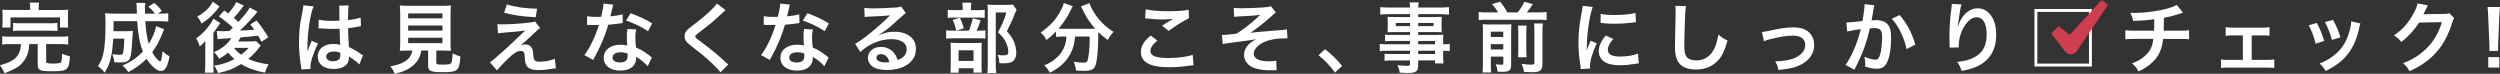 <svg viewBox="0 0 1030.1 30.38" xmlns="http://www.w3.org/2000/svg"><rect x="0" y="0" width="1030.1" height="30.38" fill="#333333" stroke="none"/><g fill="#fff"><path d="m4.26 18.16c-1.54 0-2.48.06-3.35.19v-3.42c.85.16 1.75.19 3.35.19h20.53c1.57 0 2.44-.03 3.32-.19v3.42c-.94-.13-1.85-.19-3.32-.19h-5.77v7.15c0 .75.41.88 3.01.88 2.32 0 3.04-.19 3.26-.85.16-.41.28-1.6.28-2.66v-.53c1.35.6 1.91.75 3.23.97-.12 3.13-.5 4.51-1.44 5.3-.88.75-2.19.94-6.21.94-4.7 0-5.61-.44-5.61-2.7v-8.49h-3.45c-.25 2.92-.6 4.2-1.6 5.96-1.54 2.7-3.54 4.07-8.59 6.02-.53-1.19-1.1-2.16-1.91-3.23 2.63-.78 3.57-1.16 4.76-1.82 2.04-1.13 3.32-2.95 3.7-5.23.09-.5.12-.81.22-1.69h-4.42zm8.18-14.8c0-.91-.06-1.63-.19-2.29h3.86c-.13.6-.16 1.35-.16 2.29v.75h8.68c1.6 0 2.41-.03 3.48-.12-.09.69-.12 1.29-.12 2.38v2.57c0 1 .03 1.72.12 2.41h-3.38v-4.17h-20.4v4.17h-3.42c.09-.72.16-1.41.16-2.45v-2.54c0-1.03-.03-1.66-.13-2.38 1 .09 1.88.12 3.42.12h8.09v-.75zm-7.05 6.08c.85.12 1.57.16 2.98.16h12.29c1.41 0 2.13-.03 3.01-.16v3.35c-.88-.12-1.63-.16-3.01-.16h-12.29c-1.38 0-2.13.03-2.98.16z"/><path d="m67.64 12.04q-.19.47-.69 1.66c-1.38 3.38-2.63 5.67-4.23 7.83.6 1.1 1.22 1.97 1.88 2.7.53.56 1.22 1.13 1.41 1.13.13 0 .25-.19.41-.6q.22-.72.6-3.67c1.07 1.07 1.47 1.38 2.82 2.1-.72 4.23-1.82 6.08-3.54 6.08-1.6 0-4.07-2.1-5.89-5.05-2.35 2.32-4.79 4.11-7.58 5.49-.97-1.44-1.32-1.82-2.38-2.73 3.29-1.35 6.05-3.23 8.43-5.77-1.32-3.23-2.01-6.99-2.35-12.5h-9.72q-.03 3.01-.06 4.14h5.77c1.1 0 1.57-.03 2.23-.12-.06.56-.12 1.44-.19 2.66-.31 5.64-.5 7.3-1.03 8.62-.5 1.25-1.63 1.72-4.04 1.72-.88 0-1.38-.03-2.38-.09-.16-1.35-.34-2.1-.81-3.32 1.66.22 2.13.25 3.04.25.97 0 1.25-.19 1.41-.97.25-1.1.41-3.13.47-5.67h-4.58c-.22 3.57-.5 5.74-.97 7.87-.56 2.51-1.19 3.92-2.57 6.11-.97-1.25-1.6-1.85-2.73-2.66 1.1-1.69 1.76-3.17 2.16-4.95.63-2.63.94-6.8.94-12.38 0-2.41-.03-3.2-.19-4.45 1.13.09 2.41.16 4.04.16h9.09c-.03-.25-.03-1.07-.09-2.45-.03-1.16-.03-1.28-.16-1.97h3.73c-.09.66-.16 1.94-.16 2.98v1.44h4.14c-.88-1.16-1.47-1.82-2.76-2.88l2.41-1.54c1.44 1.22 1.97 1.76 3.17 3.29l-1.63 1.13h.94c1.66 0 2.51-.03 3.32-.19v3.45c-1.03-.09-2.23-.16-3.82-.16h-5.64c.28 4.11.72 6.99 1.44 9.37 1.57-2.54 2.63-5.14 3.01-7.33l3.35 1.29z"/><path d="m84.63 16.87c-.6.75-1.25 1.38-2.32 2.26-.53-1.66-.78-2.16-1.47-3.32 2.01-1.41 3.76-3.13 5.2-5.05.91-1.19 1.54-2.26 1.88-3.1l2.82 1.85c-.28.38-.56.82-.85 1.29-.06.06-.19.25-.38.5-.56.81-1.35 1.88-1.6 2.26v12.69c0 1.76.03 2.66.12 3.7h-3.64c.12-.85.19-1.88.19-3.45v-5.77l.03-3.86zm5.83-14.2c-1.16 1.5-1.19 1.54-1.97 2.44-1.54 1.72-3.38 3.29-5.45 4.61-.53-1.22-.94-1.85-1.75-2.88 3.01-1.69 5.11-3.7 6.39-6.14l2.79 1.97zm10-.4q-.28.34-.81 1.07c-.78 1.1-2.16 2.76-3.32 4.01.88.75 1.19 1.03 1.88 1.72 2.6-2.82 4.07-4.7 4.7-5.96l3.2 1.72c-.22.22-.44.5-1.13 1.35-1.63 1.94-4.04 4.48-6.14 6.43q2.44-.09 5.96-.38c-.5-.69-.78-1.07-1.66-2.16l2.6-1.6c1.76 2.16 3.01 3.98 4.83 6.9l-2.82 1.82c-.75-1.35-.94-1.72-1.38-2.48q-4.45.5-7.3.72c-.38.75-.53 1.03-.94 1.66h4.83c1.03 0 1.97-.06 2.54-.12l1.94 1.79c-.22.28-.28.34-.5.66-1.22 1.66-2.85 3.35-4.64 4.86 2.41 1.1 5.2 1.85 8.37 2.23-.75 1.35-1.03 1.94-1.54 3.42-3.73-.66-7.18-1.91-9.78-3.54-2.91 1.85-5.7 2.95-9.5 3.7-.6-1.54-.81-1.97-1.57-3.04 3.26-.5 5.74-1.32 8.31-2.73-1.22-1.07-1.97-1.82-2.6-2.63-1.22 1.03-2.04 1.57-3.7 2.51-.88-1.44-1.03-1.66-2.07-2.73 3.32-1.47 5.77-3.48 7.08-5.77q-4.73.28-5.61.44l-.41-3.38c.6.06 1.16.09 1.91.09h1.13q.47-.03 2.13-.06l1.5-1.38c-1.82-1.75-2.88-2.63-5.77-4.67l2.23-2.41c.81.59 1.03.75 1.63 1.19 1.5-1.63 2.92-3.6 3.29-4.67l3.13 1.44zm-4.04 17.45c.94 1.22 1.66 1.91 2.95 2.82 1.38-1.03 2.13-1.72 3.07-2.82z"/><path d="m124.21 28.62c-.03-.31-.03-.5-.16-1.22-.6-3.67-.85-6.68-.85-9.97 0-2.82.19-5.58.6-8.31q.16-.94.85-4.48c.22-1.1.34-2.01.34-2.32v-.13l4.23.44c-1.29 2.73-2.48 10.28-2.51 15.73q-.03 1.13-.03 1.63v.5c0 .25 0 .31-.03.66h.03q.16-.34.38-.91c.06-.22.22-.56.38-1.07q.28-.66.6-1.41c.06-.09.09-.19.38-.97l2.6 1.16c-1.85 3.63-3.1 7.52-3.1 9.59 0 .22 0 .25.06.85l-3.76.22zm7.09-20.53c1.47.38 3.1.5 5.67.5 1.1 0 1.79 0 2.88-.06 0-1.85-.03-3.42-.03-4.7 0-.69-.03-1.16-.09-1.5l3.92-.09c-.16.88-.22 2.38-.22 4.61v1.44c1.63-.19 3.01-.44 4.23-.75q.19-.06.69-.25l.25-.06.12 3.54c-.31.03-.34.03-.91.16-1.07.22-2.7.5-4.36.69v.69c0 1.75 0 1.82.31 7.08 2.26 1.07 3.04 1.5 4.92 2.85.41.28.56.38.88.53l-1.5 3.79c-.53-.63-1.47-1.44-2.35-2.01-1.07-.69-1.79-1.16-1.97-1.29v.44c0 .69-.09 1.32-.25 1.75-.72 1.85-2.91 2.95-5.95 2.95-4.11 0-6.61-1.94-6.61-5.14s2.66-5.17 6.46-5.17c1.16 0 1.94.12 2.79.44-.09-.78-.13-2.32-.25-6.68-1.25.03-2.01.06-2.82.06-1.16 0-2.41-.03-3.89-.16-.44 0-.78-.03-.94-.03-.28-.03-.47-.03-.53-.03-.16-.03-.25-.03-.31-.03-.03 0-.09 0-.19.03l.06-3.6zm6.36 13.14c-2.01 0-3.26.78-3.26 2.07 0 1.16 1.13 1.94 2.88 1.94 1.16 0 2.07-.34 2.54-.97.28-.38.41-.85.41-1.69v-.85c-1.03-.38-1.63-.5-2.57-.5z"/><path d="m168.12 20.82c-1.5 0-2.57.03-3.38.09.12-.91.16-1.88.16-3.32v-11.44c0-1.72-.06-3.1-.16-3.92.94.12 1.85.16 3.29.16h14.45c1.44 0 2.41-.03 3.32-.16-.09.75-.16 2.19-.16 3.92v11.44c0 1.5.03 2.45.16 3.32-.82-.06-2.04-.09-3.32-.09h-2.7v4.83c0 .88.28.97 2.73.97s3.04-.12 3.42-.66c.31-.44.47-1.63.56-4.01 1.28.69 2.04 1 3.23 1.32-.31 3.48-.63 4.64-1.41 5.39-.88.81-2.23 1.07-5.77 1.07-5.2 0-6.14-.44-6.14-2.79v-6.11h-2.82c-.38 2.41-1.38 4.33-2.98 5.8-1.97 1.85-4.36 2.95-7.96 3.76-.53-1.32-.91-1.97-1.82-3.07 2.95-.53 4.61-1.1 6.11-2.07 1.69-1.1 2.6-2.44 2.98-4.42h-1.79zm.06-13.26h14.13v-2.04h-14.13zm0 5.05h14.13v-2.1h-14.13zm0 5.17h14.13v-2.23h-14.13z"/><path d="m204.95 9.94c.85.09 1.16.09 1.85.09 3.04 0 7.21-.25 11.13-.69 1.41-.16 1.97-.25 2.51-.5l2.1 2.7c-.6.41-1.25.97-2.66 2.35-1.69 1.63-4.39 4.04-5.36 4.8.78-.28 1.19-.38 1.91-.38 1.19 0 2.01.41 2.6 1.32.44.69.56 1.13.69 2.88.22 2.48.63 2.92 2.7 2.92s4.54-.47 6.17-1.19l.47 3.89c-.53.03-.72.06-2.76.38-1.91.28-3.04.38-4.39.38-2.22 0-3.48-.34-4.39-1.19-.88-.82-1.13-1.57-1.29-4.04-.06-1.19-.12-1.63-.31-2.01-.22-.41-.72-.66-1.32-.66-1.47 0-2.88.88-5.42 3.32-1.6 1.54-3.29 3.35-4.42 4.67l-2.88-3.26q1.38-.94 7.27-6.27c.72-.66 1.29-1.19 3.64-3.45.85-.82 2.07-1.97 3.67-3.48-1.79.28-2.6.41-4.07.53q-.44.03-3.17.25-.59.06-1.63.16c-1.16.09-1.38.12-2.41.25l-.22-3.76zm3.89-8.11c3.54 1.1 7.62 1.66 12.47 1.76l-.59 3.51c-6.24-.38-8.68-.75-13.01-1.85z"/><path d="m252.67 1.89q-.19.59-.5 2.1c-.16.75-.31 1.38-.66 2.76 2.16-.22 3.79-.5 5.01-.88l.09 3.6c-.34.03-.41.03-1 .16-1.13.19-3.04.41-4.98.56-.91 3.13-2.04 6.11-3.45 9.09-.72 1.54-1 2.1-2.19 4.29q-.41.75-.6 1.13l-3.6-2.01c1.1-1.44 1.97-2.85 3.04-5.01 1.22-2.51 1.75-3.79 2.95-7.4-1.41.03-1.6.03-1.97.03-.41 0-.6 0-1.25-.03l-1.66-.03v-3.57c1.13.22 2.32.28 4.23.28.38 0 .91 0 1.6-.03.53-2.23.88-4.11.94-5.45l4.01.41zm14.19 25.39c-1.13-1.35-2.95-2.82-4.79-3.89.03.28.06.5.06.63 0 1.16-.53 2.51-1.35 3.32-1.1 1.13-2.98 1.75-5.2 1.75-4.14 0-6.83-2.07-6.83-5.27s2.79-5.39 6.77-5.39c.94 0 1.6.06 2.92.28-.09-1.44-.16-2.66-.16-3.6 0-1.22.06-2.13.25-3.17l3.64.19c-.31 1.16-.38 1.88-.38 3.17s.06 2.51.28 4.29c2.26 1 2.57 1.16 4.95 2.88.47.31.59.44 1.1.85q.25.25.47.44l-1.72 3.51zm-11.12-5.74c-2.04 0-3.35.85-3.35 2.16s1.13 2.04 3.07 2.04c2.13 0 3.17-.88 3.17-2.63 0-.31-.06-1.07-.06-1.07-1.1-.38-1.85-.5-2.82-.5zm11.28-8.68c-2.73-1.82-5.52-3.17-9.03-4.39l1.88-3.04c3.7 1.41 6.05 2.51 8.84 4.2z"/><path d="m298.99 4.21c-.53.38-1.13.91-3.85 3.45-1.6 1.47-3.79 3.23-7.46 6.02-.97.72-1.19.97-1.19 1.32 0 .47.06.53 2.82 2.6 4.89 3.7 5.8 4.48 9.87 8.18.31.31.5.47.91.78l-3.23 3.26c-.81-1.13-1.94-2.32-4.07-4.29-2.23-2.07-3.26-2.92-8.09-6.68-2.07-1.6-2.63-2.44-2.63-3.89 0-.94.34-1.79 1.03-2.54.41-.44.44-.47 2.76-2.26 3.38-2.57 5.14-4.07 7.24-6.11 1.41-1.41 1.75-1.82 2.29-2.6z"/><path d="m325.47 1.89q-.19.59-.5 2.1c-.16.75-.31 1.38-.66 2.76 2.16-.22 3.79-.5 5.01-.88l.09 3.6c-.34.03-.41.03-1 .16-1.13.19-3.04.41-4.98.56-.91 3.13-2.04 6.11-3.45 9.09-.72 1.54-1 2.1-2.19 4.29q-.41.75-.6 1.13l-3.6-2.01c1.1-1.44 1.97-2.85 3.04-5.01 1.22-2.51 1.75-3.79 2.95-7.4-1.41.03-1.6.03-1.97.03-.41 0-.6 0-1.25-.03l-1.66-.03v-3.57c1.13.22 2.32.28 4.23.28.38 0 .91 0 1.6-.03.53-2.23.88-4.11.94-5.45l4.01.41zm14.2 25.39c-1.13-1.35-2.95-2.82-4.79-3.89.03.28.06.5.06.63 0 1.16-.53 2.51-1.35 3.32-1.1 1.13-2.98 1.75-5.2 1.75-4.14 0-6.83-2.07-6.83-5.27s2.79-5.39 6.77-5.39c.94 0 1.6.06 2.92.28-.09-1.44-.16-2.66-.16-3.6 0-1.22.06-2.13.25-3.17l3.64.19c-.31 1.16-.38 1.88-.38 3.17s.06 2.51.28 4.29c2.26 1 2.57 1.16 4.95 2.88.47.31.59.44 1.1.85q.25.25.47.44l-1.72 3.51zm-11.13-5.74c-2.04 0-3.35.85-3.35 2.16s1.13 2.04 3.07 2.04c2.13 0 3.17-.88 3.17-2.63 0-.31-.06-1.07-.06-1.07-1.1-.38-1.85-.5-2.82-.5zm11.29-8.68c-2.73-1.82-5.52-3.17-9.03-4.39l1.88-3.04c3.7 1.41 6.05 2.51 8.84 4.2z"/><path d="m362.02 14.52c2.85-1.13 4.23-1.44 6.58-1.44 5.36 0 8.81 2.76 8.81 7.05 0 2.98-1.47 5.36-4.26 6.93-2.04 1.16-4.7 1.79-7.58 1.79-2.63 0-4.83-.5-6.08-1.44-1.19-.88-1.88-2.19-1.88-3.6 0-2.6 2.26-4.48 5.39-4.48 2.19 0 4.11.91 5.42 2.57.63.78.97 1.47 1.44 2.82 2.6-.97 3.73-2.32 3.73-4.54 0-2.44-2.41-4.04-6.21-4.04-4.58 0-9.15 1.85-12.91 5.27l-2.13-3.38c1.1-.53 2.35-1.38 4.42-2.95 2.92-2.23 6.99-5.74 9.37-8.15.06-.06.38-.38.56-.56l-.03-.03c-1.19.16-3.2.28-8.87.53-.69.03-.91.06-1.5.16l-.16-3.76c1.07.12 1.97.19 3.7.19 2.66 0 6.49-.16 9.53-.38 1.1-.09 1.44-.16 1.94-.41l1.94 2.76c-.53.28-.75.47-1.63 1.29-1.57 1.44-3.86 3.48-4.92 4.39-.56.47-2.82 2.16-3.45 2.57q-.78.53-1.29.81l.06.06zm.94 7.8c-1.13 0-1.85.56-1.85 1.44 0 1.25 1.41 1.97 3.73 1.97.59 0 .75 0 1.63-.13-.56-2.16-1.75-3.29-3.51-3.29z"/><path d="m403.33 12.64c1.35 0 2.1-.03 2.7-.16v3.45c-.69-.13-1.5-.16-2.54-.16h-10.5c-1.54 0-2.22.03-3.13.16v-3.45c.85.13 1.57.16 3.17.16h6.17c.75-1.76 1.22-3.2 1.63-5.11l3.23.82c-.44 1.5-.97 2.85-1.66 4.29h.94zm-.44-8.46c1.41 0 2.1-.03 2.85-.16v3.38c-.66-.12-1.29-.16-2.63-.16h-10.03c-1.16 0-1.88.03-2.57.16v-3.38c.72.12 1.44.16 2.98.16h3.2v-.88c0-.88-.06-1.57-.19-2.19h3.73c-.09.63-.16 1.29-.16 2.19v.88zm-7.9 25.76h-3.38c.09-.88.13-1.63.13-2.95v-6.8c0-1.29-.03-1.85-.09-2.57.72.06 1.35.09 2.51.09h8.09c1.29 0 1.82-.03 2.29-.09-.06.56-.09.97-.09 2.32v7.62c0 1.1.03 1.66.12 2.35h-3.45v-1.79h-6.11v1.82zm.5-22.66c.72 1.44 1.16 2.63 1.63 4.39l-3.1.94c-.44-1.88-.78-2.95-1.47-4.39l2.95-.94zm-.5 17.83h6.14v-4.39h-6.14zm23.88-21.09c-.22.41-.34.66-.63 1.38-1.07 2.79-2.07 4.95-3.38 7.46 1.72 1.97 2.41 3.01 3.01 4.54.56 1.35.88 2.95.88 4.36 0 1.97-.81 3.42-2.22 3.92-.78.31-1.66.41-3.2.41-.53 0-.81 0-1.57-.06-.06-1.63-.22-2.38-.72-3.42.82.13 1.44.19 2.35.19 1.57 0 2.07-.34 2.07-1.35 0-1.32-.34-2.7-1-4.04-.72-1.44-1.41-2.35-3.26-4.07 1.82-3.35 2.76-5.58 3.45-8.21h-4.36v21.34c0 1.69.06 2.76.22 3.67h-3.7c.12-1 .19-2.23.19-3.57v-22.05c0-.91-.03-1.79-.12-2.63.85.09 1.54.12 2.57.12h5.42c1.22 0 1.88-.03 2.48-.16l1.54 2.16z"/><path d="m437.79 15.05c-1.07 0-1.85.06-2.66.16v-2.22c-1.5 1.54-2.29 2.22-3.92 3.48-.53-1.07-1.29-2.01-2.41-3.07 3.89-2.7 6.24-5.27 8.24-9 .75-1.38 1.1-2.23 1.25-3.17l3.76 1.35c-.31.47-.47.75-.85 1.6-1.16 2.48-3.01 5.27-5.05 7.62.85.06 1 .06 1.63.06h11.53c.75 0 1.19 0 1.94-.03-2.19-2.48-3.82-4.95-5.17-7.87-.13-.31-.44-.94-.66-1.32l3.48-1.35c.22.81.53 1.47 1.22 2.73 2.07 3.76 4.76 6.58 8.68 9.09-1.32 1.54-1.57 1.88-2.38 3.38-1.72-1.29-2.51-1.94-3.89-3.29v1.07c0 6.49-.53 11.44-1.32 13.1-.69 1.38-1.82 1.82-4.61 1.82-.63 0-1.13-.03-3.23-.12-.16-1.38-.38-2.13-.94-3.67 1.5.25 2.88.41 3.79.41 1.16 0 1.5-.12 1.79-.6.47-.94.97-5.08.97-8.34v-1.82h-6.02c-.25 3.26-.94 5.55-2.45 8.02-1.72 2.88-4.26 5.05-7.96 6.9-.59-1.16-1.1-1.85-2.29-3.07 1.94-.72 3.23-1.5 4.86-2.88 2.19-1.88 3.57-4.29 4.11-7.15.09-.53.13-.91.19-1.82h-1.66z"/><path d="m476.87 16.71c-1.97 1.63-2.85 2.95-2.85 4.29 0 2.04 2.29 2.91 7.58 2.91 3.73 0 7.84-.56 9.84-1.32l.34 4.29c-.53.03-.72.03-1.38.13-3.76.53-5.77.69-8.46.69-3.42 0-6.17-.34-7.83-1.03-2.7-1.03-4.01-2.79-4.01-5.23s1.22-4.45 4.04-6.8zm-4.76-12.88c2.41.56 5.2.78 9.4.78 3.98 0 6.21-.16 8.27-.6l.12 3.51c-1.88.85-5.27 2.95-8.37 5.2l-2.73-2.16c1.63-1.03 3.17-1.97 4.61-2.79-1.38.19-2.73.25-4.7.25-1.6 0-4.2-.16-5.74-.38-.63-.06-.72-.09-1.16-.09l.28-3.73z"/><path d="m508.33 3.24c1 .12 1.63.16 3.07.16 2.82 0 6.86-.16 9.31-.34 1.5-.12 2.29-.25 2.95-.5l2.04 2.6c-.66.47-.82.6-1.82 1.54-2.26 2.07-5.8 4.89-8.62 6.83 1.57-.22 3.82-.44 7.62-.75 1.97-.16 3.42-.25 4.14-.31 1.13-.12 1.94-.19 2.22-.22.5-.03.6-.03 1.03-.12l.22 3.67h-.94c-3.57 0-6.39.5-8.71 1.54-2.54 1.16-4.26 3.07-4.26 4.76 0 2.04 2.26 3.17 6.3 3.17 1.19 0 2.07-.06 2.98-.28l.16 3.98c-.34-.03-.72-.03-1.16-.03-.22 0-.72 0-1.6.03h-.41c-1.91 0-4.2-.34-5.83-.88-2.7-.85-4.42-3.01-4.42-5.49 0-1.47.6-2.88 1.69-4.07.88-.94 1.66-1.5 3.35-2.38-1.35.25-2.35.41-3.85.6-1.41.19-2.57.31-3.45.44-1.25.16-2.95.38-5.05.69-.63.09-.85.16-1.44.31l-.38-3.82c.22.03.41.03.5.03.63 0 1.94-.09 2.7-.19.16-.03.56-.06 1.19-.16.75-.06 1.07-.13 1.79-.25 2.76-1.66 7.27-5.3 9.62-7.71-2.41.34-3.54.44-8.74.69-.81.03-1.35.09-2.01.19l-.19-3.7z"/><path d="m545.94 20.29c2.88 2.19 4.64 3.92 7.05 6.89l-2.91 2.73c-2.29-3.1-4.08-4.98-6.8-7.15l2.66-2.48z"/><path d="m580.98 16.87h-7.43c-1.13 0-2.04.03-2.88.13v-2.73c.75.09 1.57.12 2.95.12h7.37v-1.19h-6.64c-1.13 0-1.91.03-2.63.09.06-.66.09-1.32.09-2.1v-2.07c0-.88-.03-1.44-.09-2.19.82.06 1.47.09 2.66.09h6.61v-1.19h-8.59c-1.54 0-2.57.06-3.67.19v-3.1c.97.12 2.04.19 3.86.19h8.4c-.03-1.1-.06-1.44-.19-2.13h3.79c-.16.69-.19 1-.22 2.13h8.81c1.82 0 2.85-.06 3.85-.19v3.1c-1.07-.12-2.16-.19-3.67-.19h-9v1.19h7.08c1.19 0 1.88-.03 2.63-.09-.06.69-.09 1.22-.09 2.19v2.07c0 .94.03 1.41.09 2.1-.69-.06-1.5-.09-2.51-.09h-7.21v1.19h7.02c1.85 0 2.48-.03 3.35-.09-.09.78-.09 1.22-.09 2.85v1.1c1.35 0 2.1-.06 2.73-.16v2.98c-.75-.09-1.35-.16-2.73-.16v1.82c0 1.63.03 2.48.16 3.38h-3.51v-1.22h-6.93v1.76c0 2.82-.78 3.42-4.61 3.42-.75 0-2.01-.06-3.01-.13-.19-1.25-.38-1.88-.97-3.1 1.69.19 2.85.28 3.98.28.97 0 1.22-.16 1.22-.72v-1.5h-7.37c-1.41 0-2.16.03-3.1.16v-2.92c.85.09 1.38.12 2.98.12h7.49v-1.35h-9c-1.79 0-2.63.03-3.45.16v-2.98c.81.12 1.6.16 3.38.16h9.06v-1.38zm-5.86-7.4v1.29h5.86v-1.29zm9.24 1.29h6.3v-1.29h-6.3zm6.93 7.49v-1.38h-6.93v1.38zm-6.93 4.01h6.93v-1.35h-6.93z"/><path d="m617.31 5.12c-.78-1.32-1.25-1.97-2.54-3.45l3.39-.97c1.57 2.07 1.97 2.66 2.91 4.42h4.23c1.25-1.47 1.97-2.63 2.76-4.39l3.54.97c-.82 1.29-1.75 2.54-2.51 3.42h4.83c1.54 0 2.48-.06 3.35-.19v3.38c-.94-.16-1.75-.19-3.35-.19h-21.28c-1.5 0-2.38.03-3.35.19v-3.38c1.22.16 1.75.19 3.35.19zm-3.04 21.4c0 1.6.03 2.44.19 3.35h-3.6c.12-1.03.16-1.94.16-3.57v-13.51c0-1.54-.03-2.04-.09-2.82.94.09 1.69.12 2.95.12h6.08c1.6 0 2.1-.03 2.79-.12-.06.75-.09 1.47-.09 3.13v13.48c0 2.41-.69 3.01-3.6 3.01-.47 0-.85 0-1.97-.03-.22-1.47-.31-1.85-.75-3.07 1.03.12 1.63.19 2.19.19.75 0 .91-.13.91-.69v-2.66h-5.14v3.2zm5.14-11.28v-2.19h-5.14v2.19zm0 5.14v-2.19h-5.14v2.19zm9.65-9.84c-.12.88-.16 1.41-.16 2.98v6.71c0 2.01.03 2.48.12 3.38h-3.54c.09-.91.12-1.47.12-3.35v-6.77c0-1.44-.03-2.01-.16-2.95h3.6zm6.68-.85c-.16.88-.19 1.75-.19 3.32v13.19c0 1.38-.22 2.19-.72 2.7-.66.63-1.5.85-3.51.85-.75 0-1.41-.03-3.38-.13-.19-1.28-.41-2.04-.97-3.32 1.72.25 2.88.34 3.82.34 1.29 0 1.44-.13 1.44-1v-12.73c0-1.75-.03-2.32-.16-3.23h3.67z"/><path d="m651.36 28.44c-.03-.56-.06-.75-.16-1.47-.6-3.79-.81-6.21-.81-9.37 0-4.04.38-7.62 1.28-12.25.34-1.75.41-2.07.47-2.92l4.14.44c-.75 1.85-1.47 5.36-1.97 9.37-.31 2.35-.44 4.2-.47 6.93 0 .69-.03.94-.06 1.72.34-1.1.41-1.32 1.63-4.14l2.51 1.13c-1.72 3.64-2.79 7.27-2.79 9.5 0 .19 0 .44.03.85l-3.79.22zm13.35-12.38c-1.57 1.82-2.22 3.17-2.22 4.51 0 1.79 1.72 2.73 4.98 2.73 2.76 0 5.48-.44 7.46-1.19l.31 3.98c-.44.03-.56.06-1.29.19-2.51.41-4.42.6-6.49.6-3.89 0-6.39-.88-7.77-2.73-.59-.78-.94-1.94-.94-3.07 0-2.04.94-4.14 2.88-6.46l3.07 1.44zm-5.17-10.38c1.41.38 3.07.5 5.8.5 3.48 0 6.46-.28 8.53-.85l.19 3.79c-.25.03-.72.09-2.22.28-2.01.25-4.39.38-6.71.38s-2.32 0-5.64-.34l.06-3.76z"/><path d="m694.69 2.48c-.19.91-.25 1.82-.38 4.23-.12 2.92-.31 9.28-.31 11.5 0 2.98.19 4.11.82 5.05.72 1.04 2.22 1.63 4.2 1.63 3.38 0 6.11-1.91 7.58-5.36.69-1.63 1.1-3.1 1.44-5.26 1.69 1.38 2.26 1.72 3.79 2.41-1.25 4.23-2.19 6.27-3.73 7.99-2.35 2.66-5.45 3.98-9.4 3.98-2.16 0-4.17-.5-5.48-1.38-2.16-1.44-3.07-3.85-3.07-8.05 0-1.63.06-4.76.25-12.63.03-.94.03-1.6.03-2.04 0-.88-.03-1.32-.12-2.13l4.39.06z"/><path d="m726.02 13.2q.88-.06 3.26-.59c4.26-.94 7.08-1.32 9.68-1.32 3.57 0 5.99 1.03 7.4 3.2.78 1.19 1.16 2.51 1.16 4.04 0 4.17-2.95 7.55-7.93 9.12-1.94.59-2.73.72-6.8 1.19-.31-1.57-.56-2.16-1.35-3.57h.47c1.16 0 2.92-.19 4.45-.47 2.45-.47 3.82-1.03 5.23-2.13 1.5-1.13 2.23-2.51 2.23-4.23 0-2.44-1.82-3.76-5.14-3.76-2.16 0-4.58.34-8.24 1.22-2.01.47-2.57.63-3.64 1.07l-.78-3.76z"/><path d="m772.34 2.17c-.09.28-.19.63-.25.97-.06.41-.09.56-.19 1.07q-.09.66-.53 3.01c-.13.69-.13.75-.22 1.16.91-.06 1.35-.09 1.94-.09 2.07 0 3.6.56 4.64 1.66 1.07 1.19 1.47 2.7 1.47 5.55 0 5.39-.91 9.68-2.41 11.41-.88 1.03-1.82 1.41-3.48 1.41-1.44 0-2.73-.25-4.83-.91.03-.63.06-1.07.06-1.38 0-.82-.06-1.44-.31-2.66 1.69.75 3.48 1.22 4.58 1.22.91 0 1.41-.59 1.88-2.13.5-1.63.81-4.48.81-7.15 0-2.88-.72-3.73-3.2-3.73-.63 0-1.1.03-1.82.09-.94 3.82-1.22 4.76-1.91 6.8-1.1 3.13-1.94 5.14-3.76 8.81q-.16.31-.47.94c-.09.19-.09.22-.25.53l-3.64-2.01c.94-1.25 2.19-3.51 3.26-5.89 1.35-3.07 1.79-4.39 3.04-8.87-1.6.19-4.58.72-5.61 1l-.38-3.7c1.16 0 4.95-.38 6.68-.63.56-3.38.81-5.3.81-6.33v-.6l4.08.44zm10.37 4.01c3.13 3.67 5.11 7.4 6.46 12.22l-3.57 1.82c-.6-2.7-1.32-4.76-2.51-7.11-1.13-2.32-2.13-3.76-3.6-5.36l3.23-1.57z"/><path d="m808.22 1.86c-.38 1.07-.53 1.88-1.13 6.05-.22 1.32-.34 2.38-.41 3.13h.09q.06-.19.19-.69c.31-1.1 1.13-2.63 1.97-3.73 1.72-2.13 3.67-3.2 5.96-3.2 2.13 0 4.01 1 5.36 2.82 1.57 2.1 2.26 4.64 2.26 8.34 0 6.05-2.82 10.56-8.09 12.88-1.6.72-3.79 1.35-6.14 1.75-.63-1.79-.97-2.48-1.85-3.7 3.13-.34 4.95-.81 6.86-1.79 3.64-1.85 5.3-4.83 5.3-9.59 0-4.51-1.5-7.02-4.2-7.02-1.19 0-2.29.53-3.38 1.66-2.45 2.54-3.95 6.39-3.95 10.12v.66l-3.76.06c.03-.19.03-.34.03-.41v-.59c-.03-.91-.09-3.23-.09-3.86 0-2.54.19-6.02.44-8.18l.47-3.89c.06-.53.09-.66.09-1.07l3.98.22z"/><path d="m861.94 3.71v23.69h-23.66v-23.69zm-22.47 22.5h21.28v-21.31h-21.28z"/><path d="m899.48 5.21q-.38.09-2.63.85c-1.79.56-2.79.81-5.23 1.29q-.03 4.23-.09 5.3h6.64c2.13 0 2.66-.03 3.82-.22v3.76c-1.16-.12-1.75-.16-3.76-.16h-6.93c-.34 2.91-1 5.01-2.1 6.83s-2.92 3.57-5.11 4.98c-.88.56-1.47.91-2.92 1.57-.91-1.6-1.41-2.19-2.73-3.32 2.26-.82 3.45-1.47 4.86-2.63 1.88-1.5 3.07-3.29 3.6-5.33.13-.53.22-1.07.34-2.1h-7.74c-2.01 0-2.6.03-3.76.16v-3.76c1.16.19 1.69.22 3.82.22h8.02c.06-1.32.06-2.54.06-4.73-2.54.38-3.51.47-8.68.72-.31-1.41-.47-1.88-1.16-3.38.97.06 1.47.06 1.94.06 4.2 0 9.56-.72 13.41-1.82 1.82-.53 2.73-.88 3.79-1.47l2.51 3.2z"/><path d="m927.8 24.67h6.39c1.47 0 2.04-.03 2.92-.19v3.51c-.91-.09-1.54-.13-2.92-.13h-16.14c-1.41 0-2.04.03-2.92.13v-3.51c.88.16 1.44.19 2.88.19h6.14v-10.09h-4.2c-1.16 0-1.82.03-2.88.19v-3.6c.85.16 1.6.22 2.85.22h12.32c1.32 0 2.01-.06 2.88-.22v3.54c-.85-.09-1.32-.13-2.85-.13h-4.48v10.09z"/><path d="m954.61 9.44c1.32 2.41 1.94 3.92 3.07 7.43l-3.54 1.13c-.82-3.17-1.44-4.83-2.85-7.58l3.32-.97zm17.99.22c-.19.47-.25.63-.44 1.6-.91 4.26-2.32 7.71-4.33 10.44-2.32 3.17-4.92 5.2-9.56 7.55-.82-1.38-1.19-1.85-2.51-3.1 2.19-.85 3.48-1.54 5.33-2.88 3.67-2.66 5.77-5.86 7.12-10.88.41-1.54.56-2.63.56-3.6l3.82.88zm-11.31-1.5c1.66 3.1 2.26 4.48 3.04 7.21l-3.48 1.1c-.6-2.38-1.54-4.79-2.85-7.37z"/><path d="m1011.2 7.41c-.31.47-.44.75-.78 1.88-1.44 4.76-3.67 9-6.43 12.1-2.88 3.29-6.33 5.74-11.16 7.96-.88-1.57-1.29-2.1-2.66-3.29 3.13-1.29 4.89-2.23 6.86-3.7 4.48-3.32 7.43-7.62 9.15-13.23l-9.43.16c-1.91 3.04-4.36 5.74-7.33 8.02-.94-1.29-1.41-1.69-3.04-2.7 3.57-2.45 5.83-4.95 8.12-9.09.97-1.79 1.47-3.01 1.6-4.14l4.29.85q-.19.28-.53.97-.09.16-.41.88-.09.19-.41.81-.19.44-.5 1c.41-.03.91-.06 1.5-.06l6.86-.09c1.22 0 1.57-.06 2.29-.31l2.01 1.97z"/><path d="m1025.71 20.98c.03-.66.06-.97.06-1.35q0-.34-.09-2.26l-.44-10.66c-.06-1.38-.16-2.95-.28-3.82h5.14c-.09.85-.22 2.48-.28 3.82l-.44 10.66q-.06 1.85-.06 2.29c0 .38 0 .69.06 1.32zm-.44 6.86v-4.29h4.54v4.29z"/></g><path d="m848.23 10.77 7.33 5.72-4.97.28 15.4-16.78 2.57 2.03-12.74 18.87-.09.13c-1.1 1.69-3.68 1.76-4.88.15 0 0-5.66-7.38-5.66-7.38l3.05-3.03z" fill="#cf3d50"/></svg>